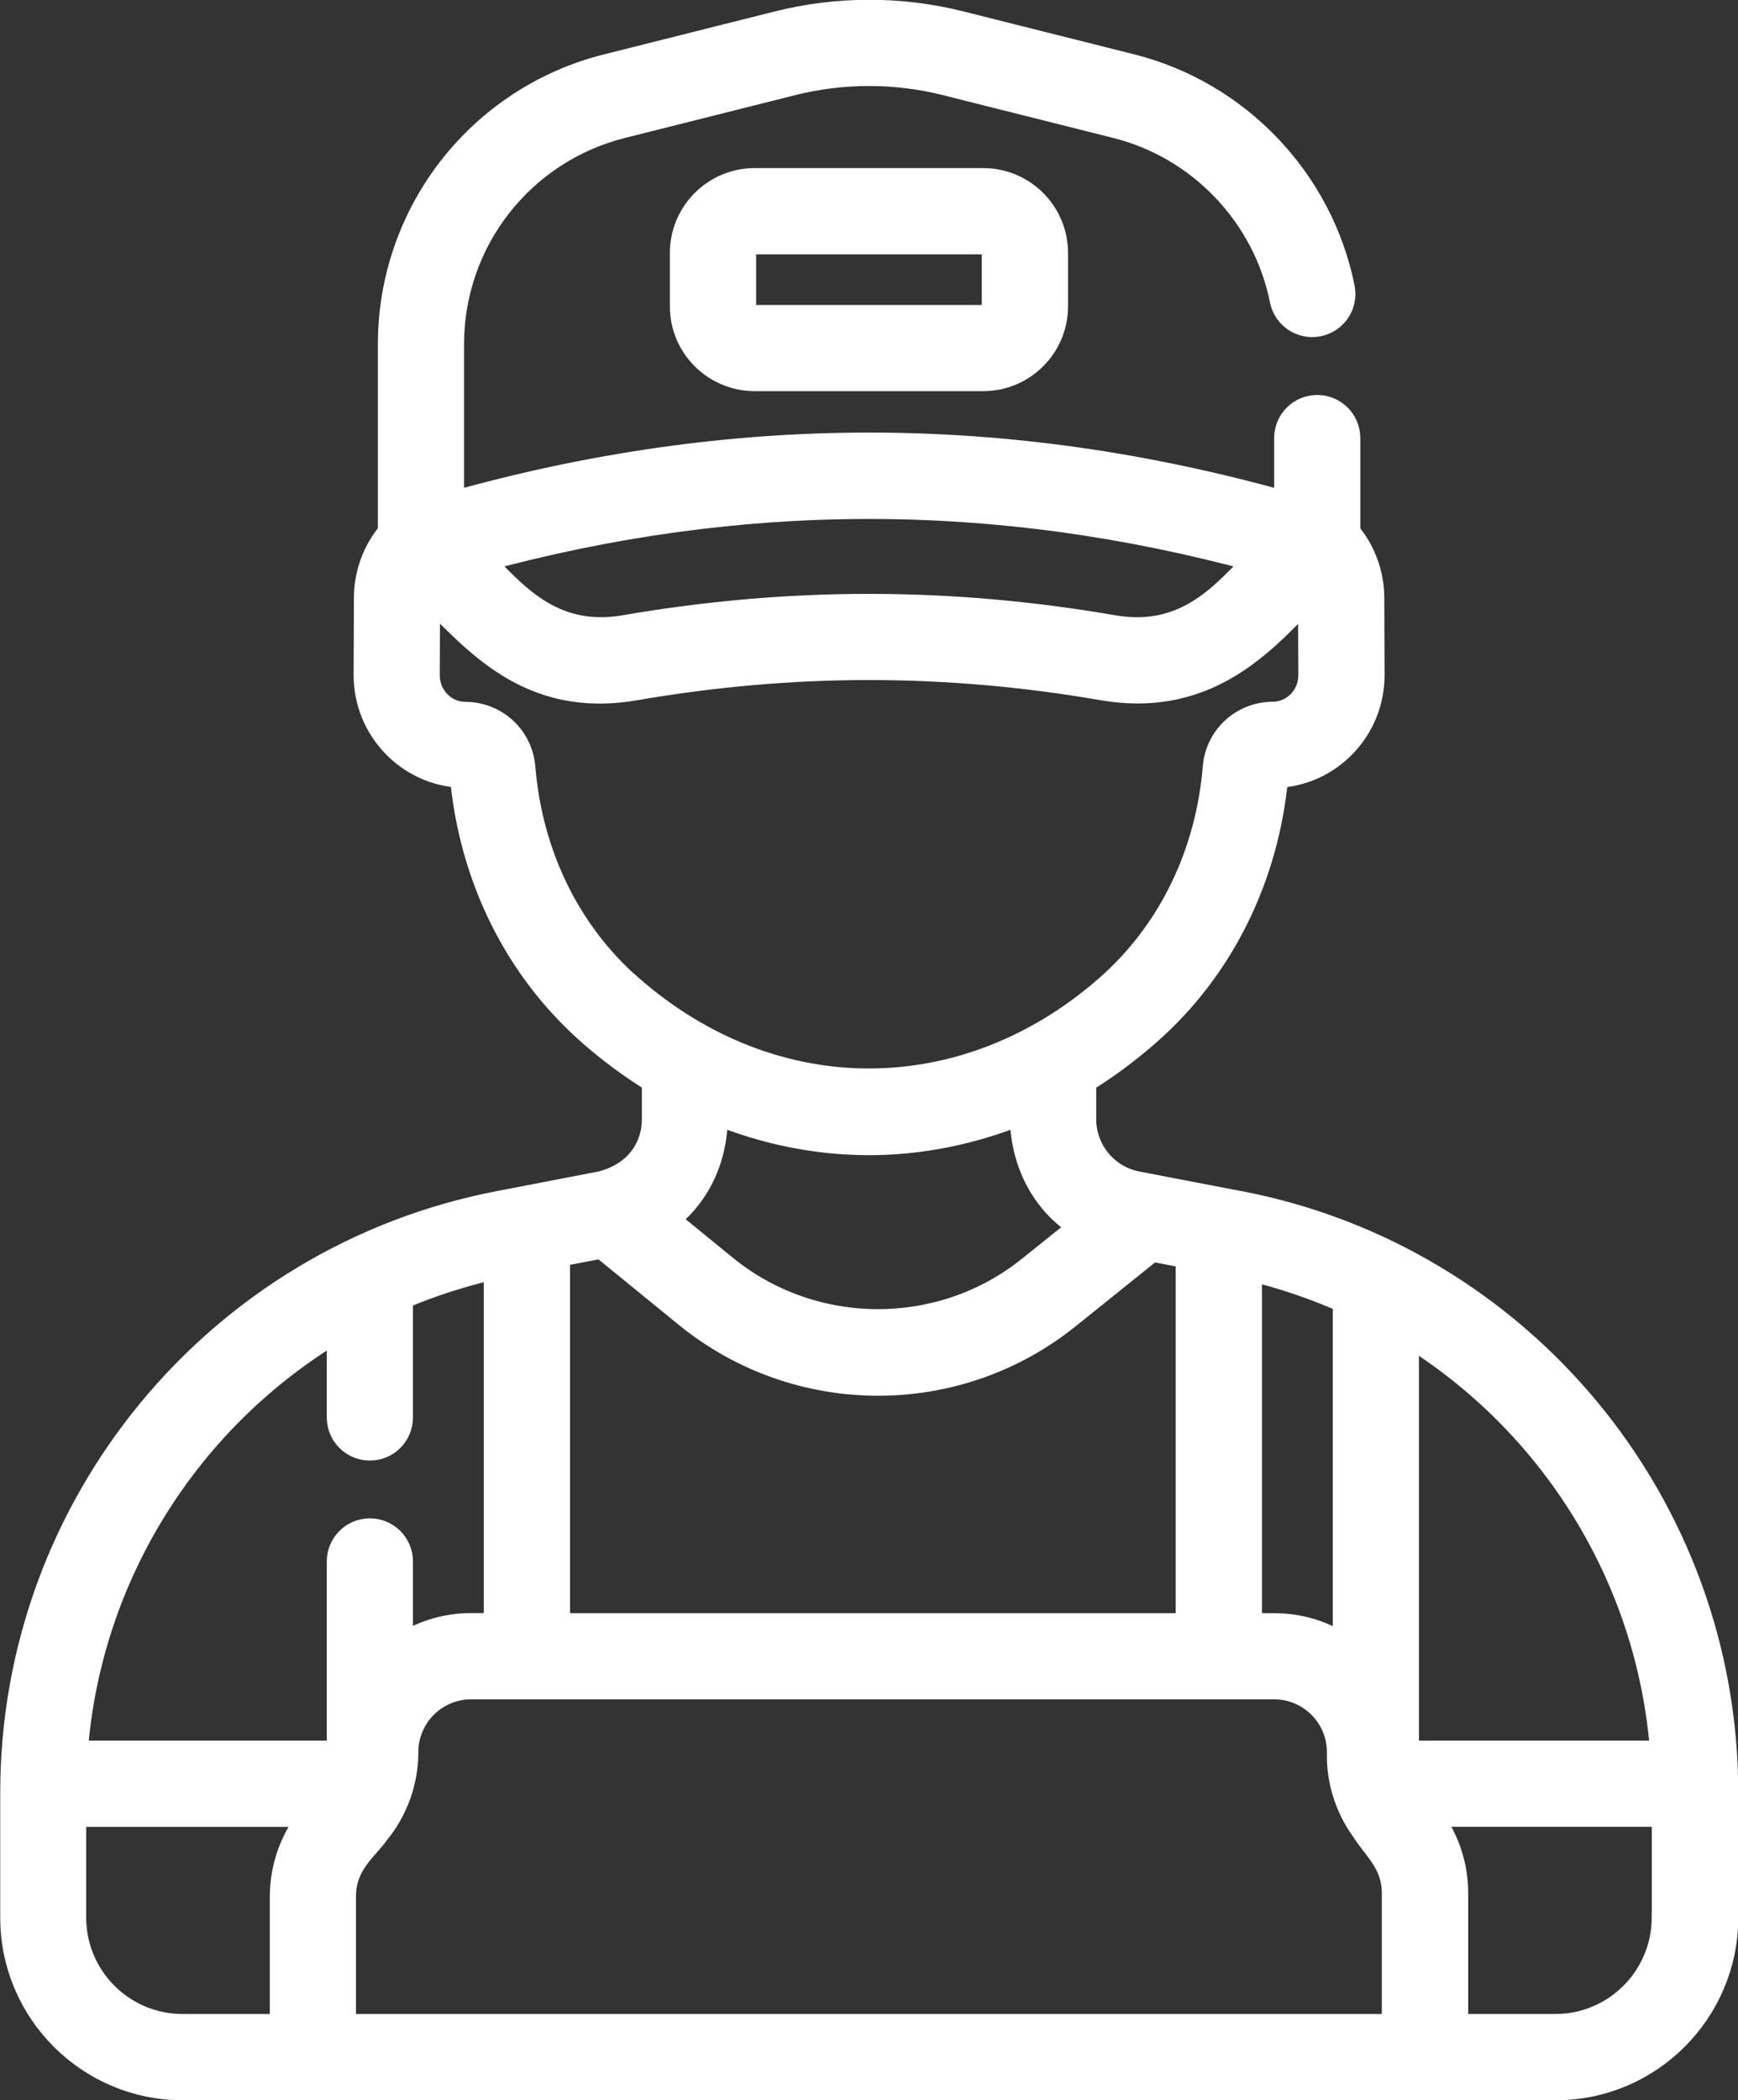 <?xml version="1.0" encoding="UTF-8"?>
<!DOCTYPE svg PUBLIC "-//W3C//DTD SVG 1.1//EN" "http://www.w3.org/Graphics/SVG/1.1/DTD/svg11.dtd">
<!-- Creator: CorelDRAW 2020 (64-Bit) -->
<svg xmlns="http://www.w3.org/2000/svg" xml:space="preserve" width="14.098mm" height="17.033mm" version="1.1" style="shape-rendering:geometricPrecision; text-rendering:geometricPrecision; image-rendering:optimizeQuality; fill-rule:evenodd; clip-rule:evenodd"
viewBox="0 0 176.91 213.74"
 xmlns:xlink="http://www.w3.org/1999/xlink"
 xmlns:xodm="http://www.corel.com/coreldraw/odm/2003">
 <rect x="0" y="0" width="176.91" height="213.74" fill="#333333" stroke="none"/>
 <defs>
  <style type="text/css">
   <![CDATA[
    .str0 {stroke:white;stroke-width:2.51;stroke-miterlimit:22.926}
    .fil0 {fill:white;fill-rule:nonzero}
   ]]>
  </style>
 </defs>
 <g id="Layer_x0020_1">
  <g id="technician.svg">
   <g>
    <g>
     <path class="fil0 str0" d="M126.14 122.45c-2.1,-0.4 -7.8,-1.5 -10.4,-2 -3.14,-0.6 -5.41,-3.36 -5.41,-6.55l0 -3.91c2.27,-1.39 4.46,-3.01 6.56,-4.86 7.46,-6.55 12.06,-15.85 13,-26.2 5.45,-0.19 9.81,-4.73 9.79,-10.26l-0.03 -7.86c-0.01,-2.43 -0.89,-4.77 -2.44,-6.6l0 -9.63c0,-1.73 -1.4,-3.13 -3.13,-3.13 -1.73,0 -3.13,1.4 -3.13,3.13l0 6.71c-28.55,-8.02 -56.43,-8.02 -84.97,0l0 -16.25c0,-10.52 7.12,-19.65 17.33,-22.22l17.39 -4.37c5.08,-1.27 10.45,-1.27 15.53,0l17.39 4.37c8.53,2.14 15.15,9.09 16.88,17.71 0.34,1.7 1.99,2.8 3.69,2.46 1.7,-0.34 2.8,-1.99 2.46,-3.69 -2.2,-10.97 -10.64,-19.82 -21.5,-22.55l-17.39 -4.37c-6.08,-1.53 -12.5,-1.53 -18.58,0l-17.39 4.37c-12.99,3.26 -22.07,14.9 -22.07,28.29l0 19.16c-1.55,1.83 -2.43,4.16 -2.44,6.6l-0.03 7.86c-0.02,5.53 4.34,10.07 9.79,10.26 0.93,10.35 5.54,19.65 12.99,26.21 2.1,1.85 4.29,3.46 6.56,4.85l0 3.91c0,2.92 -1.79,5.64 -5.38,6.55l-10.42 2.01c-28.76,5.54 -49.51,30.82 -49.51,59.95l0 12.75c0,9.56 7.77,17.33 17.33,17.33l139.74 0c9.56,0 17.33,-7.77 17.33,-17.33l0 -12.75c0,-29.25 -20.86,-54.44 -49.51,-59.95l0 0zm1.06 6.64c3.38,0.8 6.63,1.91 9.72,3.29l0 35.25c-2.06,-1.39 -4.54,-2.21 -7.21,-2.21l-2.51 0 0 -36.33 0 0zm0.76 -72.11c-3.23,3.18 -7,8.19 -14.65,6.87 -8.36,-1.44 -16.61,-2.16 -24.86,-2.16 -8.25,0 -16.49,0.72 -24.86,2.16 -7.59,1.31 -11.39,-3.66 -14.66,-6.87 26.53,-7.23 52.49,-7.23 79.03,-0l0 0zm-63.81 43.46c-6.31,-5.54 -10.18,-13.47 -10.91,-22.33 -0.25,-3.08 -2.78,-5.42 -5.88,-5.43 -2.13,-0.01 -3.86,-1.79 -3.85,-3.97l0.03 -7.86c0,-0.12 0.01,-0.24 0.02,-0.36 4.8,4.64 10.19,11.42 21.11,9.53 16.01,-2.76 31.57,-2.76 47.58,0 11.32,1.95 17.09,-5.66 21.11,-9.55 0.01,0.12 0.02,0.25 0.02,0.37l0.03 7.86c0.01,2.18 -1.72,3.96 -3.85,3.97 -3.1,0.01 -5.63,2.35 -5.88,5.43 -0.73,8.85 -4.61,16.78 -10.91,22.33 -14.43,12.68 -34.03,12.81 -48.61,0zm45.94 24.4l-5.3 4.25c-9,7.23 -22.02,7.18 -30.97,-0.11l-5.97 -4.87c5.57,-4.32 4.93,-10.73 4.98,-10.94 10.2,4.15 20.9,4.2 31.22,0 0.04,0.14 -0.62,7.45 6.03,11.67l0 0zm-53.32 2.84l4.49 -0.86 8.61 7.02c11.23,9.16 27.44,9.31 38.85,0.14l8.52 -6.85 3.69 0.71 0 37.58 -64.16 0 0 -37.74zm-25.09 57.1c-1.91,2.31 -2.96,5.23 -2.96,8.22l0 13.21 -10.14 0c-6.1,0 -11.06,-4.96 -11.06,-11.06l0 -10.49 24.26 0 -0.1 0.12zm2.84 -6.39l-26.85 0c1.33,-18.18 11.64,-34.22 26.85,-43.2l0 9.06c0,1.73 1.4,3.13 3.13,3.13 1.73,0 3.13,-1.4 3.13,-3.13l0 -12.23c3.09,-1.32 6.34,-2.37 9.72,-3.12l0 36.51 -2.55 0c-2.65,0 -5.12,0.81 -7.17,2.19l0 -8.7c0,-1.73 -1.4,-3.13 -3.13,-3.13 -1.73,0 -3.13,1.4 -3.13,3.13l0 19.49 0 0zm107.4 27.82l-106.94 0 0 -13.21c0,-3.38 2.32,-4.91 3.39,-6.48 1.93,-2.33 2.96,-5.27 2.96,-8.22 0,-3.65 2.97,-6.62 6.62,-6.62l81.75 0c3.65,0 6.62,2.97 6.62,6.62 0.03,0.24 -0.33,4.08 2.47,7.93 1.18,1.9 3.12,3.34 3.12,6.44l0 13.55 0 0zm1.26 -27.82l0 -42.71c14.78,9.06 24.74,24.85 26.05,42.71l-26.05 0zm26.2 16.76c0,6.1 -4.96,11.06 -11.06,11.06l-10.13 0 0 -13.55c0,-2.75 -0.85,-5.37 -2.47,-7.59l-0.3 -0.42 23.97 0 0 10.49z"/>
     <path class="fil0 str0" d="M76.82 18.36c-4.07,0 -7.38,3.31 -7.38,7.38l0 5.44c0,4.07 3.31,7.37 7.38,7.37l23.26 0c4.07,0 7.38,-3.31 7.38,-7.37l0 -5.44c0,-4.07 -3.31,-7.38 -7.38,-7.38l-23.26 0zm24.37 7.38l0 5.44c0,0.61 -0.5,1.11 -1.11,1.11l-23.26 0c-0.61,0 -1.11,-0.5 -1.11,-1.11l0 -5.44c0,-0.61 0.5,-1.11 1.11,-1.11l23.26 0c0.61,0 1.11,0.5 1.11,1.11z"/>
    </g>
   </g>
  </g>
 </g>
</svg>
